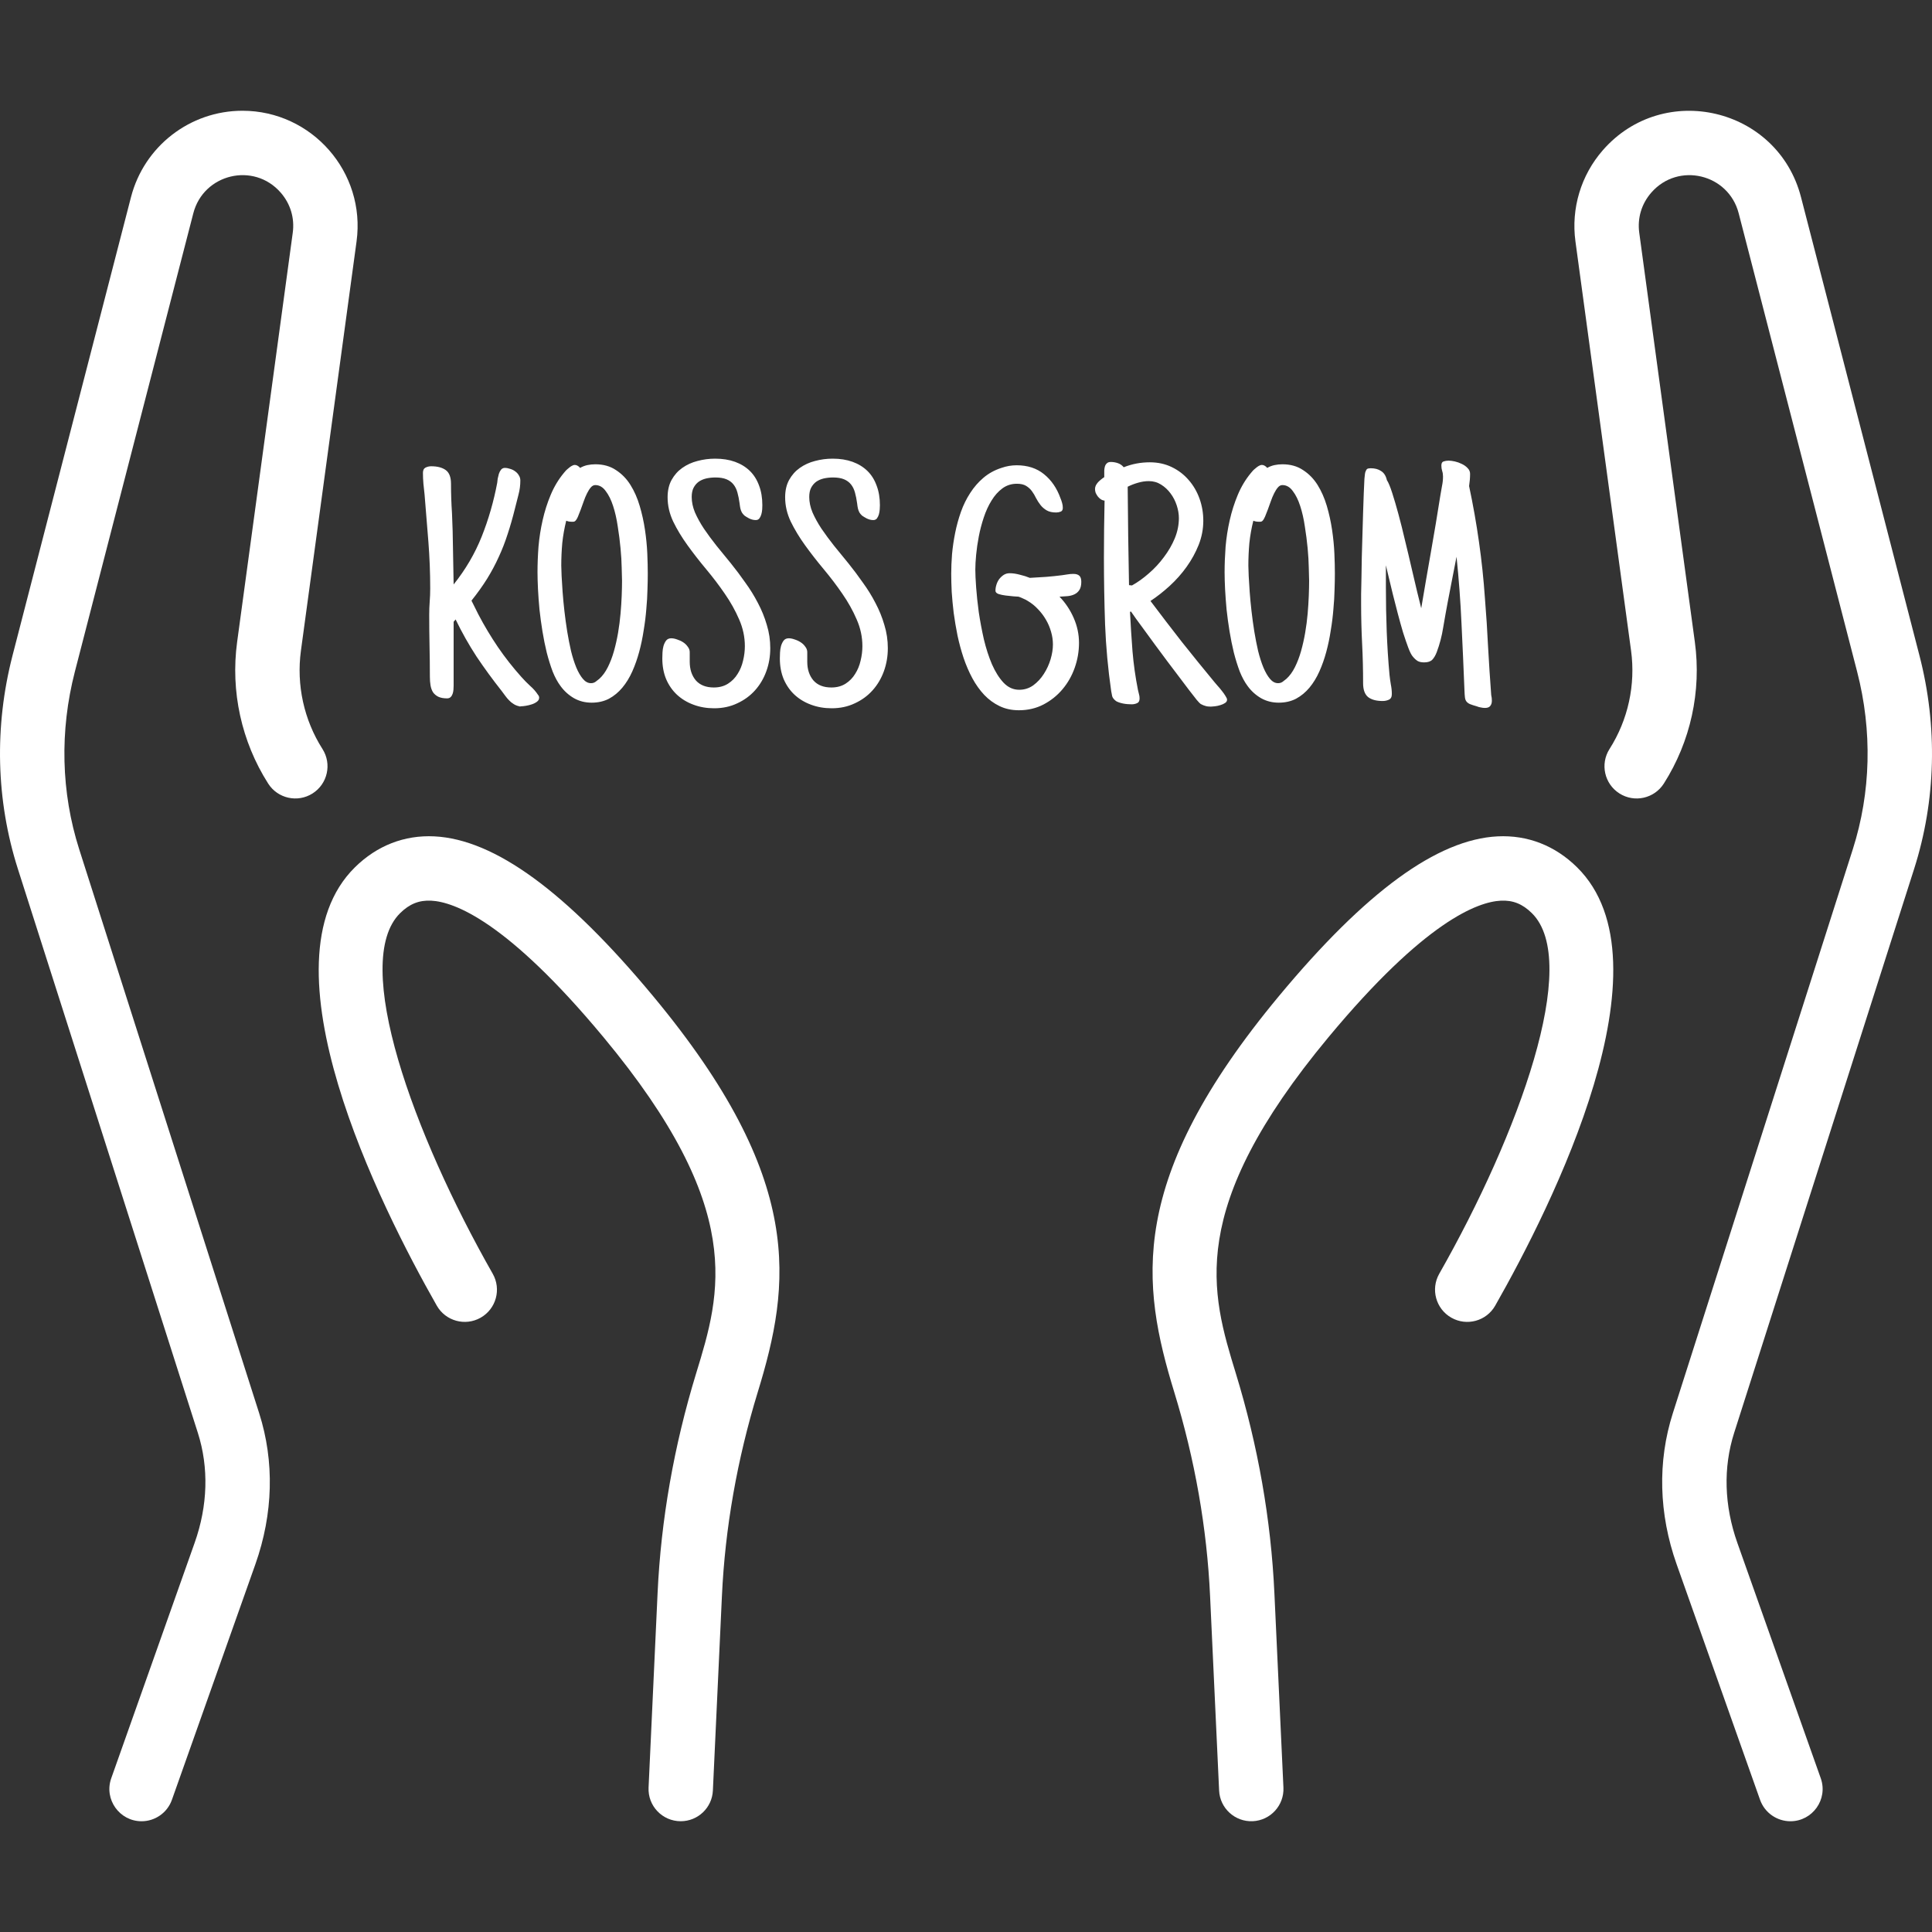 <svg xmlns="http://www.w3.org/2000/svg" width="80" height="80" viewBox="0 0 80 80" fill="none"><rect x="0" y="0" width="80" height="80" fill="#333333" stroke="none"/><path d="M79.26 35.979C80.165 33.142 80.242 30.086 79.48 27.142L74.576 8.164C73.617 4.45 68.886 3.338 66.369 6.221C65.463 7.258 65.05 8.634 65.236 9.998L67.539 26.942C67.731 28.361 67.415 29.807 66.647 31.014C66.251 31.635 66.435 32.459 67.056 32.854C67.677 33.25 68.501 33.066 68.896 32.445C70.002 30.707 70.458 28.625 70.18 26.583L67.878 9.639C67.795 9.03 67.972 8.438 68.378 7.974C69.494 6.696 71.573 7.199 71.995 8.831L76.899 27.809C77.534 30.266 77.472 32.811 76.72 35.169L69.268 58.52C68.63 60.518 68.685 62.681 69.426 64.774L72.88 74.525C73.074 75.072 73.588 75.414 74.137 75.414C75.053 75.414 75.702 74.505 75.394 73.635L71.939 63.884C71.394 62.344 71.348 60.769 71.808 59.33L79.26 35.979Z" fill="white"></path><path d="M13.353 31.014C12.585 29.807 12.268 28.361 12.461 26.942L14.764 9.998C15.154 7.129 12.913 4.586 10.04 4.586C7.866 4.586 5.968 6.057 5.424 8.163L0.519 27.142C-0.241 30.087 -0.165 33.143 0.74 35.979L8.192 59.33C8.651 60.769 8.606 62.344 8.06 63.884L4.606 73.635C4.298 74.506 4.948 75.414 5.863 75.414C6.411 75.414 6.925 75.072 7.119 74.525L10.574 64.774C11.315 62.68 11.37 60.518 10.732 58.519L3.28 35.169C2.528 32.811 2.466 30.266 3.101 27.809L8.005 8.831C8.426 7.2 10.505 6.695 11.622 7.974C12.027 8.438 12.205 9.029 12.122 9.639L9.819 26.583C9.542 28.625 9.998 30.707 11.104 32.445C11.499 33.066 12.323 33.249 12.944 32.854C13.565 32.459 13.748 31.635 13.353 31.014Z" fill="white"></path><path d="M17.985 34.632C16.745 34.571 15.608 35.014 14.697 35.913C10.686 39.869 15.731 49.923 18.086 54.063C18.45 54.703 19.264 54.926 19.904 54.562C20.544 54.198 20.767 53.384 20.403 52.744C17.118 46.971 14.517 39.835 16.569 37.811C16.956 37.43 17.352 37.27 17.854 37.295C18.803 37.342 20.993 38.139 24.989 42.948C30.909 50.07 29.85 53.526 28.826 56.867C27.908 59.867 27.37 62.928 27.229 65.968L26.856 74.019C26.82 74.778 27.426 75.413 28.188 75.413C28.896 75.413 29.486 74.857 29.519 74.142L29.893 66.092C30.023 63.275 30.523 60.434 31.376 57.648C32.746 53.176 33.366 48.854 27.04 41.243C23.445 36.918 20.483 34.756 17.985 34.632Z" fill="white"></path><path d="M62.014 34.632C59.517 34.756 56.555 36.918 52.96 41.243C46.635 48.854 47.254 53.176 48.624 57.648C49.478 60.434 49.977 63.275 50.107 66.092L50.481 74.142C50.515 74.879 51.141 75.446 51.874 75.412C52.61 75.378 53.178 74.754 53.144 74.019L52.77 65.968C52.629 62.928 52.092 59.866 51.173 56.868C50.149 53.526 49.091 50.07 55.01 42.948C59.007 38.139 61.197 37.342 62.146 37.295C62.648 37.27 63.044 37.43 63.431 37.811C65.482 39.835 62.881 46.971 59.596 52.744C59.232 53.384 59.456 54.198 60.096 54.562C60.736 54.927 61.55 54.703 61.914 54.063C64.269 49.923 69.313 39.869 65.303 35.913C64.392 35.014 63.256 34.571 62.014 34.632Z" fill="white"></path><path d="M22.325 28.891C22.325 28.954 22.296 29.009 22.236 29.055C22.177 29.1 22.106 29.137 22.024 29.164C21.942 29.191 21.858 29.212 21.771 29.226C21.689 29.239 21.623 29.246 21.573 29.246C21.56 29.246 21.548 29.248 21.539 29.253C21.53 29.258 21.519 29.255 21.505 29.246C21.414 29.228 21.334 29.196 21.266 29.15C21.197 29.109 21.136 29.059 21.081 29C21.026 28.945 20.974 28.884 20.924 28.815C20.874 28.747 20.821 28.676 20.767 28.604C20.402 28.143 20.058 27.672 19.734 27.189C19.415 26.701 19.126 26.188 18.866 25.65L18.784 25.746V28.385C18.784 28.435 18.782 28.492 18.777 28.556C18.773 28.615 18.761 28.672 18.743 28.727C18.725 28.781 18.698 28.827 18.661 28.863C18.625 28.9 18.575 28.918 18.511 28.918C18.365 28.918 18.244 28.895 18.148 28.85C18.057 28.804 17.984 28.742 17.93 28.665C17.88 28.583 17.845 28.487 17.827 28.378C17.809 28.269 17.8 28.148 17.8 28.016C17.8 27.587 17.795 27.161 17.786 26.737C17.777 26.314 17.773 25.887 17.773 25.459C17.773 25.272 17.779 25.09 17.793 24.912C17.807 24.734 17.814 24.552 17.814 24.365C17.814 23.713 17.788 23.066 17.738 22.424C17.688 21.777 17.636 21.13 17.581 20.482C17.567 20.332 17.551 20.182 17.533 20.031C17.52 19.881 17.513 19.73 17.513 19.58C17.513 19.471 17.549 19.398 17.622 19.361C17.695 19.325 17.773 19.307 17.855 19.307C18.11 19.307 18.31 19.359 18.456 19.464C18.602 19.569 18.675 19.758 18.675 20.031C18.675 20.446 18.689 20.852 18.716 21.248C18.739 21.745 18.752 22.237 18.757 22.725C18.766 23.212 18.775 23.704 18.784 24.201C19.276 23.586 19.664 22.925 19.946 22.219C20.229 21.508 20.443 20.765 20.589 19.99C20.593 19.945 20.6 19.888 20.609 19.819C20.623 19.751 20.639 19.685 20.657 19.621C20.68 19.553 20.71 19.496 20.746 19.45C20.787 19.4 20.84 19.375 20.903 19.375C20.976 19.375 21.051 19.389 21.129 19.416C21.206 19.439 21.275 19.473 21.334 19.519C21.398 19.564 21.448 19.619 21.484 19.683C21.525 19.746 21.546 19.817 21.546 19.895C21.546 20.095 21.521 20.289 21.471 20.476C21.425 20.662 21.377 20.852 21.327 21.043C21.231 21.43 21.129 21.788 21.02 22.116C20.915 22.444 20.792 22.761 20.65 23.066C20.514 23.367 20.354 23.666 20.172 23.962C19.99 24.254 19.773 24.557 19.523 24.871L19.81 25.445C20.051 25.906 20.32 26.355 20.616 26.792C20.912 27.225 21.236 27.637 21.587 28.029C21.705 28.162 21.826 28.285 21.949 28.398C22.077 28.508 22.189 28.635 22.284 28.781C22.311 28.809 22.325 28.845 22.325 28.891ZM26.823 23.75C26.823 23.941 26.819 24.165 26.81 24.42C26.805 24.671 26.789 24.939 26.762 25.227C26.739 25.514 26.703 25.808 26.652 26.108C26.607 26.409 26.545 26.703 26.468 26.99C26.39 27.277 26.295 27.549 26.181 27.804C26.067 28.059 25.93 28.282 25.77 28.474C25.611 28.665 25.426 28.818 25.217 28.932C25.007 29.041 24.768 29.096 24.499 29.096C24.23 29.096 23.986 29.034 23.768 28.911C23.549 28.784 23.364 28.617 23.214 28.412C23.091 28.248 22.981 28.047 22.886 27.811C22.795 27.569 22.713 27.307 22.64 27.024C22.571 26.742 22.512 26.448 22.462 26.143C22.412 25.837 22.371 25.537 22.339 25.24C22.311 24.944 22.291 24.664 22.277 24.399C22.264 24.131 22.257 23.896 22.257 23.695C22.257 23.358 22.27 23.005 22.298 22.636C22.33 22.267 22.387 21.902 22.469 21.542C22.551 21.177 22.662 20.826 22.804 20.489C22.945 20.152 23.127 19.849 23.351 19.58C23.373 19.553 23.401 19.521 23.433 19.484C23.469 19.448 23.508 19.414 23.549 19.382C23.59 19.345 23.631 19.316 23.672 19.293C23.717 19.266 23.761 19.252 23.802 19.252C23.843 19.252 23.881 19.263 23.918 19.286C23.959 19.309 23.993 19.338 24.02 19.375C24.116 19.32 24.216 19.282 24.321 19.259C24.431 19.236 24.54 19.225 24.649 19.225C24.982 19.225 25.267 19.304 25.504 19.464C25.745 19.619 25.946 19.824 26.105 20.079C26.265 20.334 26.393 20.624 26.488 20.947C26.584 21.271 26.657 21.601 26.707 21.939C26.757 22.276 26.789 22.602 26.803 22.916C26.816 23.23 26.823 23.509 26.823 23.75ZM25.757 24.051C25.757 23.932 25.752 23.752 25.743 23.511C25.739 23.265 25.723 22.996 25.695 22.704C25.668 22.408 25.629 22.105 25.579 21.795C25.534 21.485 25.47 21.205 25.388 20.954C25.306 20.699 25.203 20.491 25.08 20.332C24.962 20.168 24.818 20.086 24.649 20.086C24.581 20.086 24.52 20.118 24.465 20.182C24.41 20.245 24.358 20.328 24.308 20.428C24.258 20.528 24.212 20.637 24.171 20.756C24.13 20.874 24.089 20.988 24.048 21.098C24.007 21.207 23.968 21.305 23.932 21.392C23.895 21.478 23.856 21.54 23.815 21.576C23.802 21.59 23.779 21.599 23.747 21.604C23.72 21.604 23.692 21.604 23.665 21.604C23.588 21.604 23.515 21.59 23.446 21.562C23.369 21.872 23.314 22.182 23.282 22.492C23.255 22.797 23.241 23.107 23.241 23.422C23.241 23.518 23.246 23.661 23.255 23.852C23.264 24.044 23.278 24.263 23.296 24.509C23.314 24.755 23.339 25.019 23.371 25.302C23.403 25.584 23.442 25.867 23.487 26.149C23.533 26.427 23.585 26.696 23.645 26.956C23.708 27.211 23.781 27.439 23.863 27.64C23.945 27.836 24.037 27.993 24.137 28.111C24.237 28.23 24.349 28.289 24.472 28.289C24.54 28.289 24.602 28.271 24.656 28.234C24.711 28.193 24.763 28.152 24.814 28.111C24.95 27.988 25.069 27.826 25.169 27.626C25.269 27.425 25.354 27.204 25.422 26.963C25.49 26.721 25.547 26.468 25.593 26.204C25.638 25.935 25.672 25.671 25.695 25.411C25.718 25.151 25.734 24.905 25.743 24.673C25.752 24.436 25.757 24.229 25.757 24.051ZM31.895 26.84C31.895 27.177 31.841 27.496 31.731 27.797C31.622 28.098 31.465 28.362 31.26 28.59C31.059 28.813 30.815 28.991 30.528 29.123C30.241 29.26 29.922 29.328 29.571 29.328C29.261 29.328 28.974 29.278 28.71 29.178C28.45 29.082 28.225 28.945 28.033 28.768C27.842 28.59 27.691 28.373 27.582 28.118C27.477 27.863 27.425 27.578 27.425 27.264C27.425 27.2 27.427 27.12 27.432 27.024C27.436 26.929 27.45 26.838 27.473 26.751C27.5 26.66 27.537 26.585 27.582 26.525C27.632 26.462 27.703 26.43 27.794 26.43C27.867 26.43 27.947 26.446 28.033 26.477C28.124 26.505 28.209 26.544 28.286 26.594C28.364 26.644 28.427 26.705 28.477 26.778C28.532 26.847 28.56 26.922 28.56 27.004V27.4C28.56 27.715 28.644 27.972 28.812 28.173C28.986 28.369 29.234 28.467 29.558 28.467C29.785 28.467 29.981 28.414 30.145 28.31C30.31 28.205 30.442 28.07 30.542 27.906C30.647 27.742 30.722 27.56 30.768 27.359C30.818 27.154 30.843 26.954 30.843 26.758C30.843 26.375 30.763 26.004 30.604 25.644C30.449 25.284 30.253 24.933 30.016 24.591C29.779 24.244 29.521 23.905 29.243 23.572C28.965 23.24 28.708 22.909 28.471 22.581C28.234 22.253 28.035 21.925 27.876 21.597C27.721 21.269 27.644 20.934 27.644 20.592C27.644 20.314 27.698 20.075 27.808 19.874C27.922 19.669 28.07 19.503 28.252 19.375C28.439 19.243 28.648 19.147 28.881 19.088C29.118 19.024 29.362 18.992 29.612 18.992C29.918 18.992 30.191 19.035 30.433 19.122C30.674 19.209 30.879 19.334 31.048 19.498C31.216 19.662 31.344 19.865 31.431 20.106C31.522 20.343 31.567 20.615 31.567 20.92C31.567 20.965 31.565 21.023 31.561 21.091C31.556 21.159 31.545 21.227 31.526 21.296C31.508 21.36 31.481 21.417 31.444 21.467C31.408 21.512 31.358 21.535 31.294 21.535C31.203 21.535 31.112 21.512 31.02 21.467C30.943 21.426 30.879 21.387 30.829 21.351C30.784 21.31 30.747 21.266 30.72 21.221C30.692 21.171 30.672 21.116 30.658 21.057C30.645 20.997 30.633 20.924 30.624 20.838C30.601 20.674 30.572 20.526 30.535 20.394C30.499 20.261 30.444 20.15 30.371 20.059C30.298 19.967 30.203 19.897 30.084 19.847C29.965 19.797 29.813 19.771 29.626 19.771C29.494 19.771 29.366 19.785 29.243 19.812C29.125 19.84 29.02 19.885 28.929 19.949C28.842 20.013 28.771 20.097 28.717 20.202C28.667 20.302 28.642 20.428 28.642 20.578C28.642 20.788 28.687 21.002 28.778 21.221C28.874 21.439 28.997 21.663 29.148 21.891C29.302 22.119 29.476 22.353 29.667 22.595C29.863 22.832 30.064 23.078 30.269 23.333C30.474 23.588 30.672 23.852 30.863 24.126C31.059 24.395 31.232 24.675 31.383 24.967C31.538 25.259 31.661 25.561 31.752 25.876C31.848 26.186 31.895 26.507 31.895 26.84ZM36.763 26.84C36.763 27.177 36.708 27.496 36.599 27.797C36.489 28.098 36.332 28.362 36.127 28.59C35.926 28.813 35.683 28.991 35.395 29.123C35.108 29.26 34.789 29.328 34.438 29.328C34.129 29.328 33.842 29.278 33.577 29.178C33.317 29.082 33.092 28.945 32.9 28.768C32.709 28.59 32.559 28.373 32.449 28.118C32.344 27.863 32.292 27.578 32.292 27.264C32.292 27.2 32.294 27.12 32.299 27.024C32.303 26.929 32.317 26.838 32.34 26.751C32.367 26.66 32.404 26.585 32.449 26.525C32.499 26.462 32.57 26.43 32.661 26.43C32.734 26.43 32.814 26.446 32.9 26.477C32.992 26.505 33.076 26.544 33.153 26.594C33.231 26.644 33.295 26.705 33.345 26.778C33.399 26.847 33.427 26.922 33.427 27.004V27.4C33.427 27.715 33.511 27.972 33.68 28.173C33.853 28.369 34.101 28.467 34.425 28.467C34.653 28.467 34.849 28.414 35.013 28.31C35.177 28.205 35.309 28.07 35.409 27.906C35.514 27.742 35.589 27.56 35.635 27.359C35.685 27.154 35.71 26.954 35.71 26.758C35.71 26.375 35.63 26.004 35.471 25.644C35.316 25.284 35.12 24.933 34.883 24.591C34.646 24.244 34.388 23.905 34.11 23.572C33.832 23.24 33.575 22.909 33.338 22.581C33.101 22.253 32.903 21.925 32.743 21.597C32.588 21.269 32.511 20.934 32.511 20.592C32.511 20.314 32.565 20.075 32.675 19.874C32.789 19.669 32.937 19.503 33.119 19.375C33.306 19.243 33.516 19.147 33.748 19.088C33.985 19.024 34.229 18.992 34.48 18.992C34.785 18.992 35.058 19.035 35.3 19.122C35.541 19.209 35.746 19.334 35.915 19.498C36.084 19.662 36.211 19.865 36.298 20.106C36.389 20.343 36.435 20.615 36.435 20.92C36.435 20.965 36.432 21.023 36.428 21.091C36.423 21.159 36.412 21.227 36.394 21.296C36.375 21.36 36.348 21.417 36.312 21.467C36.275 21.512 36.225 21.535 36.161 21.535C36.07 21.535 35.979 21.512 35.888 21.467C35.81 21.426 35.746 21.387 35.696 21.351C35.651 21.31 35.614 21.266 35.587 21.221C35.56 21.171 35.539 21.116 35.525 21.057C35.512 20.997 35.5 20.924 35.491 20.838C35.468 20.674 35.439 20.526 35.402 20.394C35.366 20.261 35.311 20.15 35.238 20.059C35.165 19.967 35.07 19.897 34.951 19.847C34.833 19.797 34.68 19.771 34.493 19.771C34.361 19.771 34.233 19.785 34.11 19.812C33.992 19.84 33.887 19.885 33.796 19.949C33.709 20.013 33.639 20.097 33.584 20.202C33.534 20.302 33.509 20.428 33.509 20.578C33.509 20.788 33.554 21.002 33.645 21.221C33.741 21.439 33.864 21.663 34.015 21.891C34.17 22.119 34.343 22.353 34.534 22.595C34.73 22.832 34.931 23.078 35.136 23.333C35.341 23.588 35.539 23.852 35.73 24.126C35.926 24.395 36.1 24.675 36.25 24.967C36.405 25.259 36.528 25.561 36.619 25.876C36.715 26.186 36.763 26.507 36.763 26.84ZM44.774 24.092C44.774 24.238 44.747 24.352 44.692 24.434C44.642 24.511 44.574 24.57 44.487 24.611C44.401 24.652 44.303 24.677 44.193 24.686C44.089 24.696 43.981 24.703 43.872 24.707C44.118 24.962 44.314 25.256 44.46 25.589C44.606 25.922 44.679 26.266 44.679 26.621C44.679 26.972 44.62 27.316 44.501 27.653C44.383 27.986 44.214 28.282 43.995 28.542C43.776 28.802 43.514 29.011 43.209 29.171C42.904 29.33 42.564 29.41 42.19 29.41C41.894 29.41 41.628 29.353 41.391 29.239C41.154 29.125 40.942 28.97 40.755 28.774C40.568 28.574 40.404 28.344 40.263 28.084C40.121 27.82 40.001 27.539 39.9 27.243C39.8 26.942 39.716 26.633 39.648 26.314C39.584 25.994 39.531 25.682 39.49 25.377C39.454 25.072 39.426 24.782 39.408 24.509C39.395 24.231 39.388 23.982 39.388 23.764C39.388 23.509 39.399 23.235 39.422 22.943C39.449 22.652 39.492 22.358 39.552 22.061C39.611 21.765 39.691 21.476 39.791 21.193C39.891 20.911 40.019 20.651 40.174 20.414C40.329 20.172 40.511 19.963 40.721 19.785C40.935 19.603 41.183 19.466 41.466 19.375C41.571 19.338 41.675 19.311 41.78 19.293C41.885 19.275 41.99 19.266 42.095 19.266C42.55 19.266 42.929 19.389 43.23 19.635C43.535 19.881 43.763 20.213 43.913 20.633C43.94 20.697 43.963 20.763 43.981 20.831C44 20.895 44.009 20.961 44.009 21.029C44.009 21.111 43.979 21.164 43.92 21.186C43.861 21.209 43.799 21.221 43.735 21.221C43.571 21.221 43.439 21.191 43.339 21.132C43.239 21.073 43.154 21 43.086 20.913C43.018 20.826 42.956 20.731 42.901 20.626C42.851 20.521 42.794 20.425 42.73 20.339C42.667 20.252 42.587 20.179 42.491 20.12C42.395 20.061 42.268 20.031 42.108 20.031C41.88 20.031 41.68 20.095 41.507 20.223C41.334 20.35 41.183 20.519 41.056 20.729C40.928 20.934 40.821 21.168 40.734 21.433C40.648 21.692 40.579 21.954 40.529 22.219C40.479 22.479 40.443 22.729 40.42 22.971C40.397 23.212 40.386 23.417 40.386 23.586C40.386 23.764 40.397 24.01 40.42 24.324C40.443 24.639 40.479 24.98 40.529 25.35C40.584 25.719 40.655 26.095 40.741 26.477C40.832 26.856 40.944 27.2 41.076 27.51C41.213 27.82 41.372 28.073 41.555 28.269C41.742 28.465 41.958 28.562 42.204 28.562C42.418 28.562 42.612 28.501 42.785 28.378C42.958 28.25 43.104 28.093 43.223 27.906C43.346 27.715 43.439 27.512 43.503 27.298C43.567 27.079 43.599 26.876 43.599 26.689C43.599 26.512 43.574 26.336 43.523 26.163C43.473 25.985 43.403 25.819 43.312 25.664C43.22 25.505 43.111 25.359 42.983 25.227C42.856 25.09 42.715 24.976 42.56 24.885C42.505 24.848 42.443 24.816 42.375 24.789C42.311 24.757 42.245 24.73 42.177 24.707C42.14 24.703 42.07 24.698 41.965 24.693C41.86 24.684 41.753 24.673 41.644 24.659C41.534 24.645 41.436 24.625 41.35 24.598C41.263 24.566 41.22 24.52 41.22 24.461C41.22 24.379 41.233 24.295 41.261 24.208C41.288 24.121 41.327 24.044 41.377 23.976C41.432 23.907 41.493 23.85 41.562 23.805C41.634 23.759 41.717 23.736 41.808 23.736C41.94 23.736 42.081 23.757 42.231 23.798C42.386 23.834 42.523 23.878 42.642 23.928C42.87 23.914 43.095 23.9 43.318 23.887C43.542 23.869 43.763 23.846 43.981 23.818C44.059 23.809 44.134 23.798 44.207 23.784C44.285 23.77 44.364 23.764 44.446 23.764C44.556 23.764 44.638 23.789 44.692 23.839C44.747 23.889 44.774 23.973 44.774 24.092ZM50.81 28.973C50.81 29.027 50.783 29.073 50.728 29.109C50.674 29.146 50.608 29.175 50.53 29.198C50.457 29.221 50.382 29.237 50.305 29.246C50.232 29.255 50.177 29.26 50.141 29.26C50.05 29.26 49.974 29.251 49.915 29.232C49.86 29.219 49.794 29.191 49.717 29.15C49.694 29.137 49.639 29.08 49.553 28.98C49.471 28.875 49.366 28.74 49.238 28.576C49.115 28.412 48.974 28.225 48.815 28.016C48.66 27.806 48.498 27.592 48.329 27.373C48.165 27.15 48.001 26.929 47.837 26.71C47.677 26.487 47.529 26.284 47.393 26.102C47.256 25.915 47.137 25.753 47.037 25.616C46.941 25.475 46.873 25.377 46.832 25.322L46.791 25.336C46.818 25.878 46.852 26.421 46.894 26.963C46.939 27.501 47.014 28.034 47.119 28.562C47.133 28.617 47.147 28.674 47.16 28.733C47.178 28.793 47.188 28.854 47.188 28.918C47.188 29.023 47.153 29.089 47.085 29.116C47.017 29.148 46.941 29.164 46.859 29.164C46.814 29.164 46.759 29.162 46.695 29.157C46.632 29.153 46.565 29.144 46.497 29.13C46.429 29.116 46.365 29.098 46.306 29.075C46.251 29.057 46.208 29.032 46.176 29C46.112 28.945 46.071 28.888 46.053 28.829C46.039 28.77 46.025 28.699 46.012 28.617C45.88 27.701 45.795 26.783 45.759 25.862C45.727 24.937 45.711 24.014 45.711 23.094C45.711 22.693 45.713 22.299 45.718 21.911C45.722 21.524 45.729 21.13 45.738 20.729C45.684 20.724 45.631 20.706 45.581 20.674C45.535 20.642 45.495 20.603 45.458 20.558C45.422 20.508 45.392 20.457 45.369 20.407C45.351 20.352 45.342 20.3 45.342 20.25C45.342 20.2 45.353 20.15 45.376 20.1C45.403 20.049 45.435 20.004 45.472 19.963C45.513 19.922 45.556 19.883 45.602 19.847C45.647 19.81 45.688 19.781 45.725 19.758V19.635C45.725 19.589 45.725 19.537 45.725 19.477C45.729 19.418 45.738 19.364 45.752 19.314C45.77 19.259 45.797 19.215 45.834 19.184C45.87 19.147 45.925 19.129 45.998 19.129C46.094 19.129 46.19 19.145 46.285 19.177C46.381 19.209 46.463 19.266 46.531 19.348C46.873 19.211 47.233 19.143 47.611 19.143C47.944 19.143 48.247 19.209 48.52 19.341C48.794 19.473 49.026 19.651 49.218 19.874C49.414 20.097 49.564 20.355 49.669 20.646C49.774 20.938 49.826 21.244 49.826 21.562C49.826 21.904 49.762 22.237 49.635 22.561C49.507 22.88 49.341 23.183 49.136 23.47C48.931 23.757 48.696 24.021 48.432 24.263C48.172 24.5 47.908 24.707 47.639 24.885C48.067 25.454 48.5 26.02 48.938 26.58C49.38 27.136 49.831 27.692 50.291 28.248C50.318 28.28 50.359 28.328 50.414 28.392C50.473 28.455 50.533 28.526 50.592 28.604C50.651 28.676 50.701 28.747 50.742 28.815C50.788 28.884 50.81 28.936 50.81 28.973ZM48.815 21.453C48.815 21.285 48.785 21.109 48.726 20.927C48.666 20.744 48.582 20.58 48.473 20.435C48.363 20.284 48.231 20.161 48.076 20.065C47.926 19.97 47.757 19.922 47.57 19.922C47.42 19.922 47.27 19.945 47.119 19.99C46.973 20.031 46.832 20.086 46.695 20.154C46.704 20.833 46.711 21.512 46.716 22.191C46.725 22.87 46.736 23.549 46.75 24.229L46.873 24.242C47.11 24.11 47.342 23.944 47.57 23.743C47.803 23.543 48.01 23.319 48.192 23.073C48.379 22.827 48.53 22.567 48.644 22.294C48.758 22.016 48.815 21.736 48.815 21.453ZM55.274 23.75C55.274 23.941 55.27 24.165 55.261 24.42C55.256 24.671 55.24 24.939 55.213 25.227C55.19 25.514 55.154 25.808 55.103 26.108C55.058 26.409 54.996 26.703 54.919 26.99C54.842 27.277 54.746 27.549 54.632 27.804C54.518 28.059 54.381 28.282 54.222 28.474C54.062 28.665 53.878 28.818 53.668 28.932C53.458 29.041 53.219 29.096 52.95 29.096C52.681 29.096 52.438 29.034 52.219 28.911C52 28.784 51.815 28.617 51.665 28.412C51.542 28.248 51.433 28.047 51.337 27.811C51.246 27.569 51.164 27.307 51.091 27.024C51.023 26.742 50.963 26.448 50.913 26.143C50.863 25.837 50.822 25.537 50.79 25.24C50.763 24.944 50.742 24.664 50.728 24.399C50.715 24.131 50.708 23.896 50.708 23.695C50.708 23.358 50.722 23.005 50.749 22.636C50.781 22.267 50.838 21.902 50.92 21.542C51.002 21.177 51.114 20.826 51.255 20.489C51.396 20.152 51.578 19.849 51.802 19.58C51.825 19.553 51.852 19.521 51.884 19.484C51.92 19.448 51.959 19.414 52 19.382C52.041 19.345 52.082 19.316 52.123 19.293C52.169 19.266 52.212 19.252 52.253 19.252C52.294 19.252 52.333 19.263 52.369 19.286C52.41 19.309 52.444 19.338 52.472 19.375C52.567 19.32 52.668 19.282 52.773 19.259C52.882 19.236 52.991 19.225 53.101 19.225C53.433 19.225 53.718 19.304 53.955 19.464C54.197 19.619 54.397 19.824 54.557 20.079C54.716 20.334 54.844 20.624 54.94 20.947C55.035 21.271 55.108 21.601 55.158 21.939C55.208 22.276 55.24 22.602 55.254 22.916C55.268 23.23 55.274 23.509 55.274 23.75ZM54.208 24.051C54.208 23.932 54.203 23.752 54.194 23.511C54.19 23.265 54.174 22.996 54.147 22.704C54.119 22.408 54.08 22.105 54.03 21.795C53.985 21.485 53.921 21.205 53.839 20.954C53.757 20.699 53.654 20.491 53.531 20.332C53.413 20.168 53.269 20.086 53.101 20.086C53.032 20.086 52.971 20.118 52.916 20.182C52.861 20.245 52.809 20.328 52.759 20.428C52.709 20.528 52.663 20.637 52.622 20.756C52.581 20.874 52.54 20.988 52.499 21.098C52.458 21.207 52.419 21.305 52.383 21.392C52.346 21.478 52.308 21.54 52.267 21.576C52.253 21.59 52.23 21.599 52.198 21.604C52.171 21.604 52.144 21.604 52.116 21.604C52.039 21.604 51.966 21.59 51.898 21.562C51.82 21.872 51.765 22.182 51.733 22.492C51.706 22.797 51.692 23.107 51.692 23.422C51.692 23.518 51.697 23.661 51.706 23.852C51.715 24.044 51.729 24.263 51.747 24.509C51.765 24.755 51.79 25.019 51.822 25.302C51.854 25.584 51.893 25.867 51.938 26.149C51.984 26.427 52.036 26.696 52.096 26.956C52.16 27.211 52.232 27.439 52.315 27.64C52.397 27.836 52.488 27.993 52.588 28.111C52.688 28.23 52.8 28.289 52.923 28.289C52.991 28.289 53.053 28.271 53.107 28.234C53.162 28.193 53.215 28.152 53.265 28.111C53.401 27.988 53.52 27.826 53.62 27.626C53.72 27.425 53.805 27.204 53.873 26.963C53.941 26.721 53.998 26.468 54.044 26.204C54.09 25.935 54.124 25.671 54.147 25.411C54.169 25.151 54.185 24.905 54.194 24.673C54.203 24.436 54.208 24.229 54.208 24.051ZM61.775 29.014C61.775 29.105 61.753 29.178 61.707 29.232C61.666 29.287 61.593 29.314 61.488 29.314C61.434 29.314 61.377 29.308 61.317 29.294C61.258 29.285 61.201 29.269 61.147 29.246C61.033 29.214 60.941 29.185 60.873 29.157C60.809 29.13 60.759 29.093 60.723 29.048C60.691 29.007 60.67 28.952 60.661 28.884C60.652 28.815 60.645 28.722 60.641 28.604C60.604 27.669 60.563 26.744 60.518 25.828C60.477 24.908 60.408 23.982 60.312 23.053C60.249 23.367 60.187 23.682 60.128 23.996C60.069 24.311 60.007 24.63 59.943 24.953C59.88 25.29 59.818 25.634 59.759 25.985C59.704 26.336 59.615 26.676 59.492 27.004C59.442 27.136 59.38 27.241 59.308 27.318C59.235 27.391 59.123 27.428 58.973 27.428C58.863 27.428 58.774 27.41 58.706 27.373C58.638 27.332 58.572 27.273 58.508 27.195C58.449 27.131 58.385 27.009 58.316 26.826C58.248 26.644 58.175 26.432 58.098 26.19C58.025 25.944 57.952 25.682 57.879 25.404C57.806 25.126 57.738 24.86 57.674 24.605C57.61 24.345 57.553 24.108 57.503 23.894C57.453 23.679 57.414 23.518 57.387 23.408V24.338C57.387 24.944 57.398 25.548 57.421 26.149C57.444 26.751 57.482 27.35 57.537 27.947C57.551 28.079 57.569 28.212 57.592 28.344C57.619 28.476 57.633 28.608 57.633 28.74C57.633 28.859 57.592 28.936 57.51 28.973C57.432 29.009 57.346 29.027 57.25 29.027C56.99 29.027 56.79 28.973 56.648 28.863C56.512 28.749 56.443 28.558 56.443 28.289C56.443 27.738 56.43 27.191 56.402 26.648C56.375 26.106 56.361 25.559 56.361 25.008C56.361 24.93 56.361 24.796 56.361 24.605C56.366 24.413 56.37 24.188 56.375 23.928C56.38 23.663 56.384 23.379 56.389 23.073C56.398 22.763 56.407 22.451 56.416 22.137C56.425 21.822 56.434 21.517 56.443 21.221C56.453 20.92 56.462 20.651 56.471 20.414C56.48 20.177 56.489 19.981 56.498 19.826C56.512 19.667 56.525 19.571 56.539 19.539C56.562 19.475 56.587 19.434 56.614 19.416C56.646 19.398 56.694 19.389 56.758 19.389C56.931 19.389 57.075 19.427 57.188 19.505C57.307 19.578 57.387 19.703 57.428 19.881C57.492 19.977 57.565 20.152 57.647 20.407C57.728 20.658 57.815 20.952 57.906 21.289C57.997 21.626 58.089 21.991 58.18 22.383C58.275 22.77 58.364 23.144 58.446 23.504C58.533 23.864 58.61 24.194 58.679 24.495C58.752 24.796 58.809 25.026 58.85 25.186C58.982 24.402 59.116 23.622 59.253 22.848C59.39 22.073 59.52 21.294 59.643 20.51C59.665 20.378 59.688 20.248 59.711 20.12C59.738 19.992 59.752 19.863 59.752 19.73C59.752 19.648 59.741 19.573 59.718 19.505C59.695 19.432 59.684 19.357 59.684 19.279C59.684 19.184 59.713 19.127 59.773 19.108C59.836 19.086 59.907 19.074 59.984 19.074C60.057 19.074 60.144 19.086 60.244 19.108C60.344 19.131 60.44 19.165 60.531 19.211C60.627 19.256 60.707 19.314 60.77 19.382C60.839 19.45 60.873 19.53 60.873 19.621C60.873 19.781 60.859 19.949 60.832 20.127C60.996 20.897 61.133 21.67 61.242 22.444C61.352 23.215 61.434 23.991 61.488 24.775C61.543 25.45 61.586 26.12 61.618 26.785C61.655 27.451 61.698 28.116 61.748 28.781C61.757 28.822 61.764 28.861 61.769 28.898C61.773 28.934 61.775 28.973 61.775 29.014Z" fill="white"></path></svg>